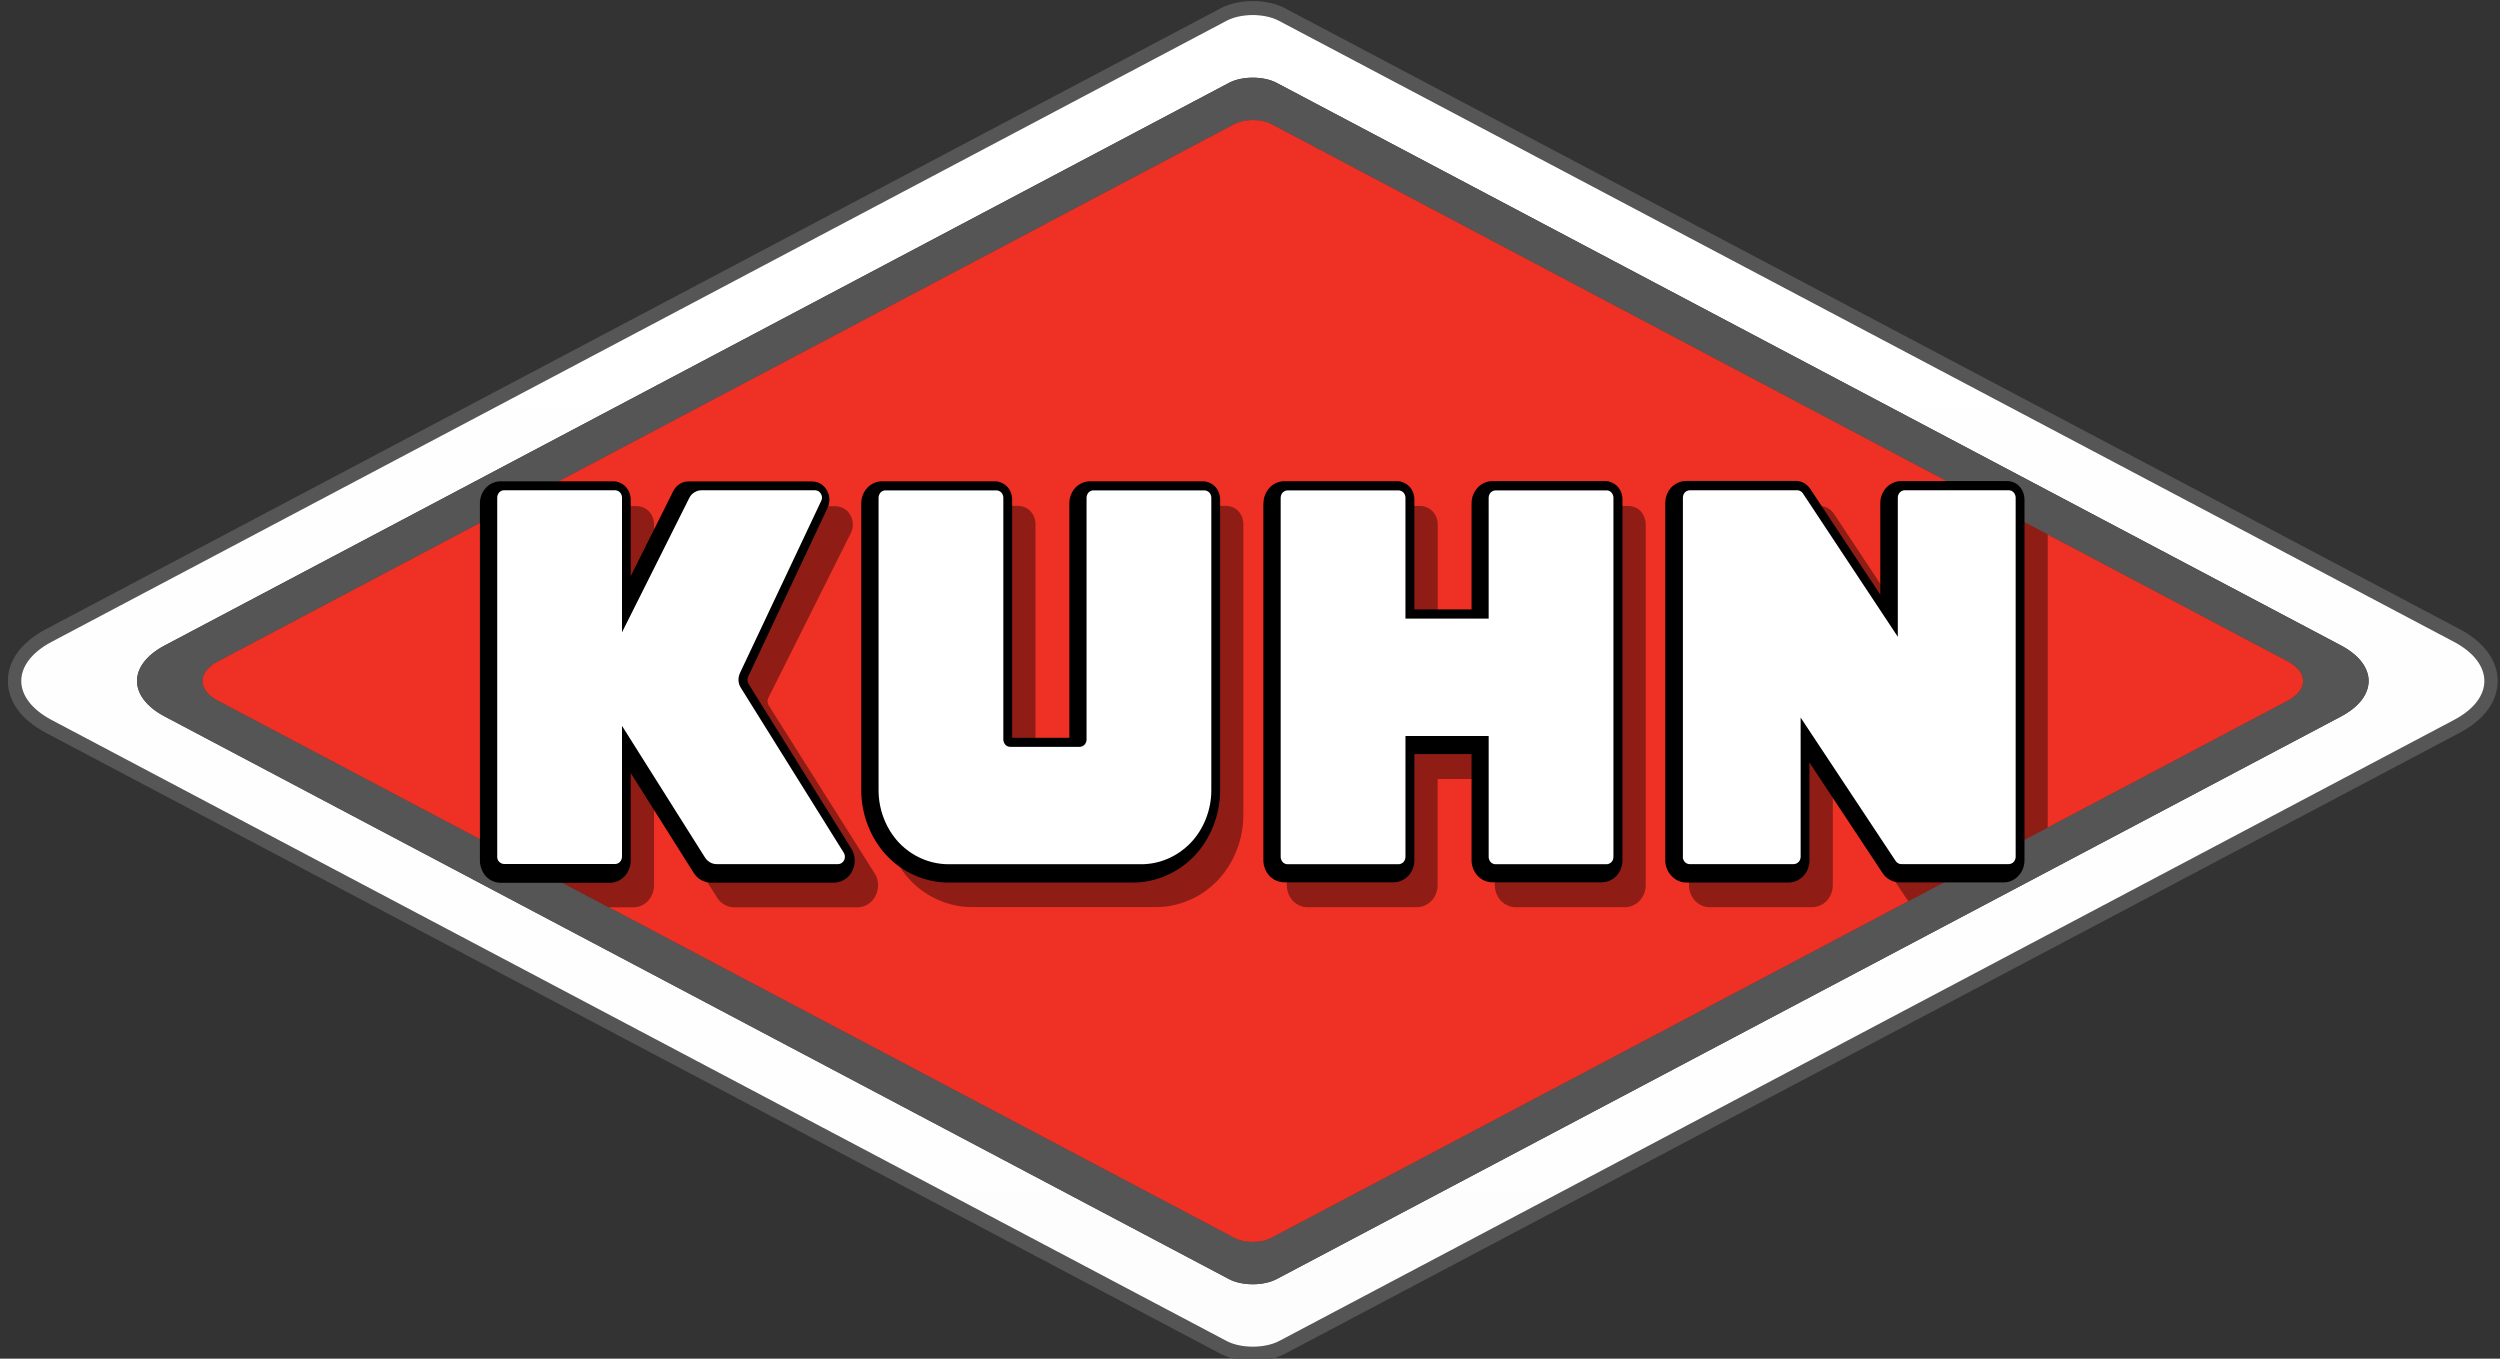 <svg width="276" height="150" viewBox="0 0 276 150" fill="none" xmlns="http://www.w3.org/2000/svg">
<rect x="0" y="0" width="276" height="150" fill="#333333" stroke="none"/>
<path d="M138.316 1.656C139.364 1.656 140.412 1.865 141.214 2.282L270.904 70.826C275.417 73.211 275.417 77.109 270.904 79.495L141.202 148.065C140.399 148.481 139.352 148.69 138.304 148.69C137.256 148.69 136.207 148.482 135.406 148.065L5.653 79.481C1.239 77.11 1.239 73.263 5.653 70.891L135.419 2.308C136.208 1.877 137.256 1.656 138.316 1.656ZM138.316 0.117C136.996 0.117 135.738 0.405 134.765 0.913L5 69.496C2.336 70.929 0.869 72.95 0.869 75.179C0.869 77.421 2.336 79.429 4.988 80.863L134.752 149.459C135.727 149.967 136.984 150.254 138.304 150.254C139.623 150.254 140.882 149.967 141.855 149.459L271.545 80.902C274.246 79.481 275.738 77.447 275.738 75.179C275.738 72.924 274.246 70.89 271.545 69.456L141.867 0.913C140.893 0.391 139.636 0.117 138.316 0.117Z" fill="url(#paint0_linear_958_1932)"/>
<path d="M270.893 70.84L141.203 2.295C139.613 1.447 136.999 1.447 135.407 2.295L5.655 70.878C1.24 73.25 1.24 77.097 5.655 79.469L135.419 148.053C137.01 148.887 139.612 148.887 141.215 148.053L270.905 79.494C275.406 77.135 275.406 73.224 270.893 70.838L270.893 70.84ZM258.427 79.103L140.931 141.208C139.49 141.963 137.122 141.963 135.691 141.208L18.134 79.064C14.126 76.913 14.126 73.433 18.134 71.281L135.69 9.139C137.133 8.382 139.489 8.382 140.931 9.139L258.426 71.243C262.519 73.407 262.519 76.953 258.426 79.105L258.427 79.103Z" fill="url(#paint1_linear_958_1932)"/>
<path d="M258.424 71.257L140.93 9.152C139.487 8.396 137.119 8.396 135.689 9.152L18.133 71.296C14.125 73.446 14.125 76.927 18.133 79.079L135.689 141.221C137.132 141.978 139.487 141.978 140.93 141.221L258.425 79.117C262.518 76.954 262.518 73.408 258.425 71.256L258.424 71.257ZM252.567 77.357L140.363 136.658C139.228 137.258 137.391 137.258 136.256 136.658L24.052 77.358C21.795 76.159 21.795 74.217 24.052 73.017L136.269 13.702C137.403 13.102 139.24 13.102 140.375 13.702L252.567 73.016C254.823 74.216 254.823 76.157 252.567 77.357Z" fill="url(#paint2_linear_958_1932)"/>
<path d="M252.567 77.357L140.363 136.658C139.228 137.258 137.391 137.258 136.257 136.658L24.052 77.358C21.795 76.158 21.795 74.216 24.052 73.017L136.268 13.701C137.403 13.101 139.24 13.101 140.375 13.701L252.566 73.015C254.824 74.215 254.824 76.157 252.566 77.356L252.567 77.357Z" fill="#EE3124"/>
<path opacity="0.4" d="M96.92 98.057C96.846 98.631 96.575 99.179 96.155 99.57C95.733 99.955 95.196 100.168 94.639 100.17H81.073C80.695 100.167 80.323 100.069 79.989 99.882C79.653 99.697 79.368 99.424 79.162 99.088L72.207 88.059V97.745C72.207 98.383 71.96 99.009 71.541 99.466C71.106 99.915 70.522 100.168 69.914 100.17H67.213L55.572 94.017V58.297C55.572 57.659 55.819 57.033 56.238 56.577C56.673 56.127 57.257 55.874 57.866 55.873H70.296C70.802 55.873 71.295 56.094 71.652 56.459C72.01 56.837 72.207 57.359 72.207 57.894V66.341L76.906 56.955C77.066 56.629 77.313 56.355 77.609 56.173C77.908 55.987 78.248 55.889 78.595 55.886H92.245C92.677 55.886 93.121 56.055 93.454 56.342C93.799 56.629 94.033 57.059 94.119 57.515C94.208 57.972 94.143 58.447 93.934 58.858L84.823 77.043C84.758 77.171 84.728 77.315 84.737 77.46C84.749 77.604 84.786 77.748 84.86 77.865L96.551 96.402C96.859 96.871 96.994 97.472 96.921 98.057H96.92ZM137.269 57.88V89.988C137.269 92.648 136.232 95.294 134.457 97.171C132.681 99.048 130.178 100.143 127.662 100.143H107.278C104.763 100.143 102.259 99.048 100.484 97.171C98.708 95.294 97.672 92.648 97.672 89.988V58.272C97.672 57.633 97.918 57.008 98.337 56.552C98.773 56.102 99.357 55.849 99.966 55.848H112.408C112.913 55.848 113.407 56.069 113.764 56.434C114.122 56.812 114.319 57.334 114.319 57.868V84.162H120.634V58.272C120.634 57.633 120.88 57.008 121.299 56.552C121.734 56.102 122.318 55.849 122.927 55.848H135.369C135.874 55.848 136.368 56.069 136.726 56.434C137.071 56.825 137.268 57.359 137.268 57.881L137.269 57.88ZM226.068 59.002V91.358L210.715 99.478C210.604 99.374 210.504 99.256 210.419 99.127L202.342 86.925V97.731C202.342 98.371 202.095 98.996 201.676 99.453C201.241 99.902 200.657 100.155 200.049 100.157H188.764C188.16 100.157 187.568 99.896 187.137 99.453C186.708 98.994 186.465 98.377 186.459 97.731V58.284C186.459 57.645 186.706 57.019 187.137 56.564C187.572 56.114 188.156 55.861 188.764 55.859H200.899C201.207 55.859 201.515 55.938 201.787 56.095C202.058 56.238 202.292 56.459 202.478 56.733L210.209 68.414V58.297C210.209 57.659 210.456 57.033 210.875 56.577C211.31 56.127 211.894 55.874 212.502 55.873H220.124L226.067 59.002H226.068ZM181.687 57.88V97.731C181.684 98.377 181.44 98.996 181.008 99.453C180.573 99.903 179.989 100.155 179.381 100.157H167.333C166.729 100.157 166.137 99.896 165.705 99.453C165.285 98.997 165.027 98.371 165.027 97.731V85.999H158.713V97.732C158.71 98.378 158.466 98.996 158.035 99.452C157.6 99.902 157.016 100.155 156.407 100.157H144.359C143.755 100.157 143.163 99.896 142.732 99.453C142.308 98.991 142.069 98.375 142.065 97.731V58.284C142.065 57.645 142.312 57.019 142.731 56.564C143.167 56.116 143.751 55.864 144.359 55.859H156.802C157.295 55.859 157.801 56.081 158.158 56.446C158.515 56.825 158.725 57.346 158.725 57.88V70.017H165.039V58.284C165.039 57.645 165.285 57.019 165.717 56.564C166.152 56.114 166.736 55.861 167.345 55.859H179.787C180.292 55.859 180.786 56.081 181.144 56.446C181.476 56.825 181.686 57.359 181.686 57.88H181.687Z" fill="black"/>
<path d="M95.083 87.264V55.56C95.083 54.922 95.329 54.296 95.76 53.84C96.193 53.387 96.779 53.134 97.388 53.136H109.831C110.336 53.136 110.83 53.357 111.187 53.723C111.544 54.1 111.742 54.622 111.742 55.157V81.45H118.056V55.562C118.056 54.923 118.302 54.297 118.721 53.84C119.155 53.388 119.74 53.135 120.349 53.137H132.793C133.298 53.137 133.791 53.358 134.148 53.723C134.506 54.101 134.703 54.623 134.703 55.157V87.265C134.703 89.924 133.668 92.571 131.891 94.461C130.116 96.338 127.612 97.434 125.097 97.434H104.688C102.173 97.434 99.669 96.338 97.894 94.461C96.118 92.571 95.082 89.924 95.082 87.265L95.083 87.264ZM52.982 95.008V55.56C52.982 54.922 53.229 54.296 53.661 53.84C54.08 53.383 54.684 53.136 55.288 53.136H67.707C68.212 53.136 68.705 53.357 69.063 53.723C69.42 54.1 69.63 54.622 69.63 55.157V63.604L74.328 54.218C74.488 53.892 74.735 53.618 75.031 53.436C75.328 53.245 75.67 53.145 76.018 53.149H89.656C90.1 53.149 90.532 53.318 90.865 53.605C91.197 53.892 91.444 54.323 91.531 54.766C91.619 55.222 91.554 55.697 91.345 56.108L82.603 74.685C82.538 74.813 82.508 74.957 82.516 75.102C82.529 75.246 82.566 75.389 82.639 75.506L93.972 93.665C94.28 94.148 94.404 94.747 94.342 95.334C94.268 95.907 93.997 96.455 93.578 96.846C93.155 97.229 92.617 97.442 92.061 97.446H78.496C78.118 97.442 77.747 97.344 77.412 97.159C77.076 96.974 76.791 96.7 76.585 96.364L69.63 85.335V95.021C69.627 95.667 69.383 96.285 68.952 96.741C68.738 96.968 68.485 97.149 68.206 97.272C67.926 97.395 67.627 97.459 67.324 97.459H55.264C54.653 97.456 54.068 97.198 53.636 96.742C53.229 96.272 52.982 95.634 52.982 95.008ZM186.162 97.433H197.458C198.069 97.43 198.654 97.172 199.086 96.716C199.301 96.491 199.471 96.223 199.587 95.927C199.704 95.632 199.764 95.315 199.764 94.995V84.188L207.841 96.39C208.052 96.712 208.337 96.972 208.668 97.146C208.988 97.329 209.358 97.42 209.728 97.42H221.196C221.807 97.417 222.392 97.159 222.824 96.703C223.039 96.477 223.209 96.209 223.326 95.914C223.442 95.619 223.502 95.302 223.502 94.982V55.131C223.498 54.595 223.299 54.082 222.947 53.697C222.586 53.319 222.099 53.109 221.591 53.11H209.889C209.285 53.11 208.693 53.371 208.262 53.814C207.842 54.27 207.583 54.896 207.583 55.534V65.65L199.851 53.97C199.674 53.705 199.442 53.486 199.173 53.331C198.902 53.174 198.593 53.097 198.285 53.097H186.151C185.547 53.097 184.955 53.357 184.523 53.801C184.091 54.258 183.848 54.876 183.845 55.521V94.969C183.845 95.608 184.091 96.233 184.523 96.69C184.735 96.924 184.99 97.11 185.272 97.237C185.554 97.365 185.857 97.432 186.163 97.433H186.162ZM139.488 55.561C139.488 54.922 139.735 54.297 140.166 53.84C140.38 53.613 140.633 53.432 140.912 53.309C141.191 53.186 141.491 53.123 141.793 53.123H154.237C154.742 53.123 155.235 53.345 155.593 53.709C155.951 54.088 156.147 54.609 156.147 55.143V67.281H162.462V55.548C162.465 54.903 162.709 54.285 163.141 53.828C163.572 53.372 164.157 53.114 164.767 53.111H177.21C177.715 53.111 178.209 53.332 178.566 53.697C178.924 54.075 179.121 54.597 179.121 55.132V94.983C179.121 95.621 178.875 96.247 178.456 96.704C178.019 97.152 177.436 97.404 176.827 97.408H164.767C164.163 97.408 163.571 97.147 163.14 96.704C162.721 96.248 162.461 95.621 162.461 94.983V83.25H156.147V94.983C156.145 95.628 155.901 96.247 155.469 96.704C155.034 97.153 154.451 97.406 153.842 97.408H141.781C141.177 97.408 140.585 97.147 140.153 96.704C139.734 96.248 139.475 95.621 139.475 94.983V55.561H139.488Z" fill="black"/>
<path d="M96.994 87.263V54.947C96.994 54.738 97.08 54.53 97.216 54.373C97.351 54.216 97.561 54.138 97.758 54.138H110.003C110.201 54.138 110.398 54.23 110.545 54.373C110.681 54.517 110.768 54.738 110.768 54.947V81.645C110.768 81.853 110.854 82.062 110.99 82.218C111.138 82.375 111.335 82.453 111.532 82.453H119.19C119.388 82.453 119.585 82.362 119.733 82.218C119.869 82.062 119.956 81.853 119.956 81.645V54.947C119.956 54.738 120.041 54.53 120.177 54.373C120.326 54.216 120.522 54.138 120.719 54.138H132.964C133.162 54.138 133.36 54.23 133.507 54.373C133.643 54.517 133.729 54.738 133.729 54.947V87.263C133.729 89.401 132.903 91.513 131.473 93.025C130.022 94.546 128.065 95.403 126.022 95.411H104.688C102.646 95.4 100.69 94.544 99.238 93.025C97.808 91.487 97.003 89.42 96.994 87.263H96.994ZM54.894 94.59V54.934C54.894 54.725 54.98 54.517 55.116 54.361C55.251 54.203 55.461 54.125 55.658 54.125H67.903C68.101 54.125 68.298 54.217 68.446 54.361C68.582 54.504 68.669 54.725 68.669 54.934V69.808L76.092 54.986C76.217 54.721 76.415 54.503 76.659 54.36C76.893 54.203 77.177 54.126 77.448 54.126H89.977C90.149 54.126 90.323 54.191 90.458 54.308C90.594 54.426 90.692 54.595 90.73 54.778C90.768 54.959 90.741 55.149 90.655 55.312L81.703 74.279C81.579 74.537 81.519 74.825 81.53 75.114C81.542 75.401 81.628 75.687 81.79 75.935L93.146 94.133C93.245 94.29 93.295 94.499 93.269 94.694C93.245 94.89 93.158 95.072 93.011 95.202C92.871 95.332 92.691 95.401 92.505 95.399H79.113C78.866 95.399 78.608 95.333 78.385 95.202C78.164 95.071 77.975 94.888 77.831 94.668L68.668 80.132V94.576C68.668 94.785 68.582 95.007 68.447 95.15C68.298 95.307 68.101 95.385 67.904 95.385H55.658C55.46 95.385 55.263 95.293 55.115 95.15C54.967 95.02 54.893 94.812 54.893 94.59H54.894ZM185.781 94.59C185.781 94.799 185.867 95.02 186.002 95.163C186.151 95.32 186.348 95.399 186.544 95.399H198.026C198.223 95.399 198.42 95.307 198.568 95.163C198.704 95.02 198.79 94.799 198.79 94.59V79.221L209.284 95.059C209.359 95.163 209.445 95.255 209.555 95.307C209.667 95.372 209.79 95.398 209.914 95.398H221.764C221.961 95.398 222.171 95.307 222.306 95.163C222.442 95.02 222.529 94.799 222.529 94.59V54.934C222.529 54.725 222.442 54.517 222.306 54.361C222.234 54.286 222.15 54.226 222.057 54.186C221.964 54.145 221.864 54.125 221.763 54.125H210.284C210.086 54.125 209.888 54.217 209.741 54.361C209.601 54.515 209.521 54.72 209.518 54.934V70.303L199.036 54.464C198.968 54.359 198.874 54.273 198.766 54.217C198.656 54.155 198.532 54.123 198.408 54.126H186.557C186.36 54.126 186.163 54.217 186.015 54.36C185.875 54.514 185.795 54.719 185.793 54.933V94.59H185.781ZM154.397 54.138H142.152C141.955 54.138 141.758 54.23 141.61 54.373C141.47 54.527 141.39 54.732 141.387 54.947V94.603C141.387 94.811 141.474 95.033 141.61 95.176C141.758 95.333 141.955 95.411 142.152 95.411H154.397C154.595 95.411 154.792 95.32 154.94 95.176C155.076 95.033 155.163 94.811 155.163 94.603V81.254H164.349V94.603C164.349 94.811 164.435 95.033 164.571 95.176C164.719 95.333 164.916 95.411 165.114 95.411H177.359C177.556 95.411 177.753 95.32 177.901 95.176C178.05 95.033 178.124 94.811 178.124 94.603V54.947C178.124 54.738 178.037 54.53 177.901 54.373C177.831 54.296 177.747 54.236 177.653 54.195C177.56 54.155 177.46 54.135 177.359 54.138H165.114C164.916 54.138 164.719 54.23 164.571 54.373C164.431 54.527 164.351 54.732 164.348 54.947V68.296H155.162V54.947C155.162 54.738 155.076 54.53 154.94 54.373C154.793 54.227 154.6 54.144 154.398 54.138H154.397Z" fill="white"/>
<defs>
<linearGradient id="paint0_linear_958_1932" x1="13744.9" y1="15012.6" x2="13744.9" y2="-0.483" gradientUnits="userSpaceOnUse">
<stop/>
<stop offset="1" stop-color="#555655"/>
</linearGradient>
<linearGradient id="paint1_linear_958_1932" x1="13599.1" y1="14705.1" x2="13599.1" y2="1.806" gradientUnits="userSpaceOnUse">
<stop stop-color="#555556"/>
<stop offset="1" stop-color="white"/>
</linearGradient>
<linearGradient id="paint2_linear_958_1932" x1="12333.3" y1="13328.5" x2="12333.3" y2="7.253" gradientUnits="userSpaceOnUse">
<stop stop-color="white"/>
<stop offset="0.124" stop-color="#F6F6F5"/>
<stop offset="0.233" stop-color="#E5E4E3"/>
<stop offset="0.337" stop-color="#CFCCCC"/>
<stop offset="0.437" stop-color="#B2AFAF"/>
<stop offset="0.535" stop-color="#918E8E"/>
<stop offset="0.629" stop-color="#6F6C6C"/>
<stop offset="0.697" stop-color="#555556"/>
<stop offset="1" stop-color="#555556"/>
</linearGradient>
</defs>
</svg>
